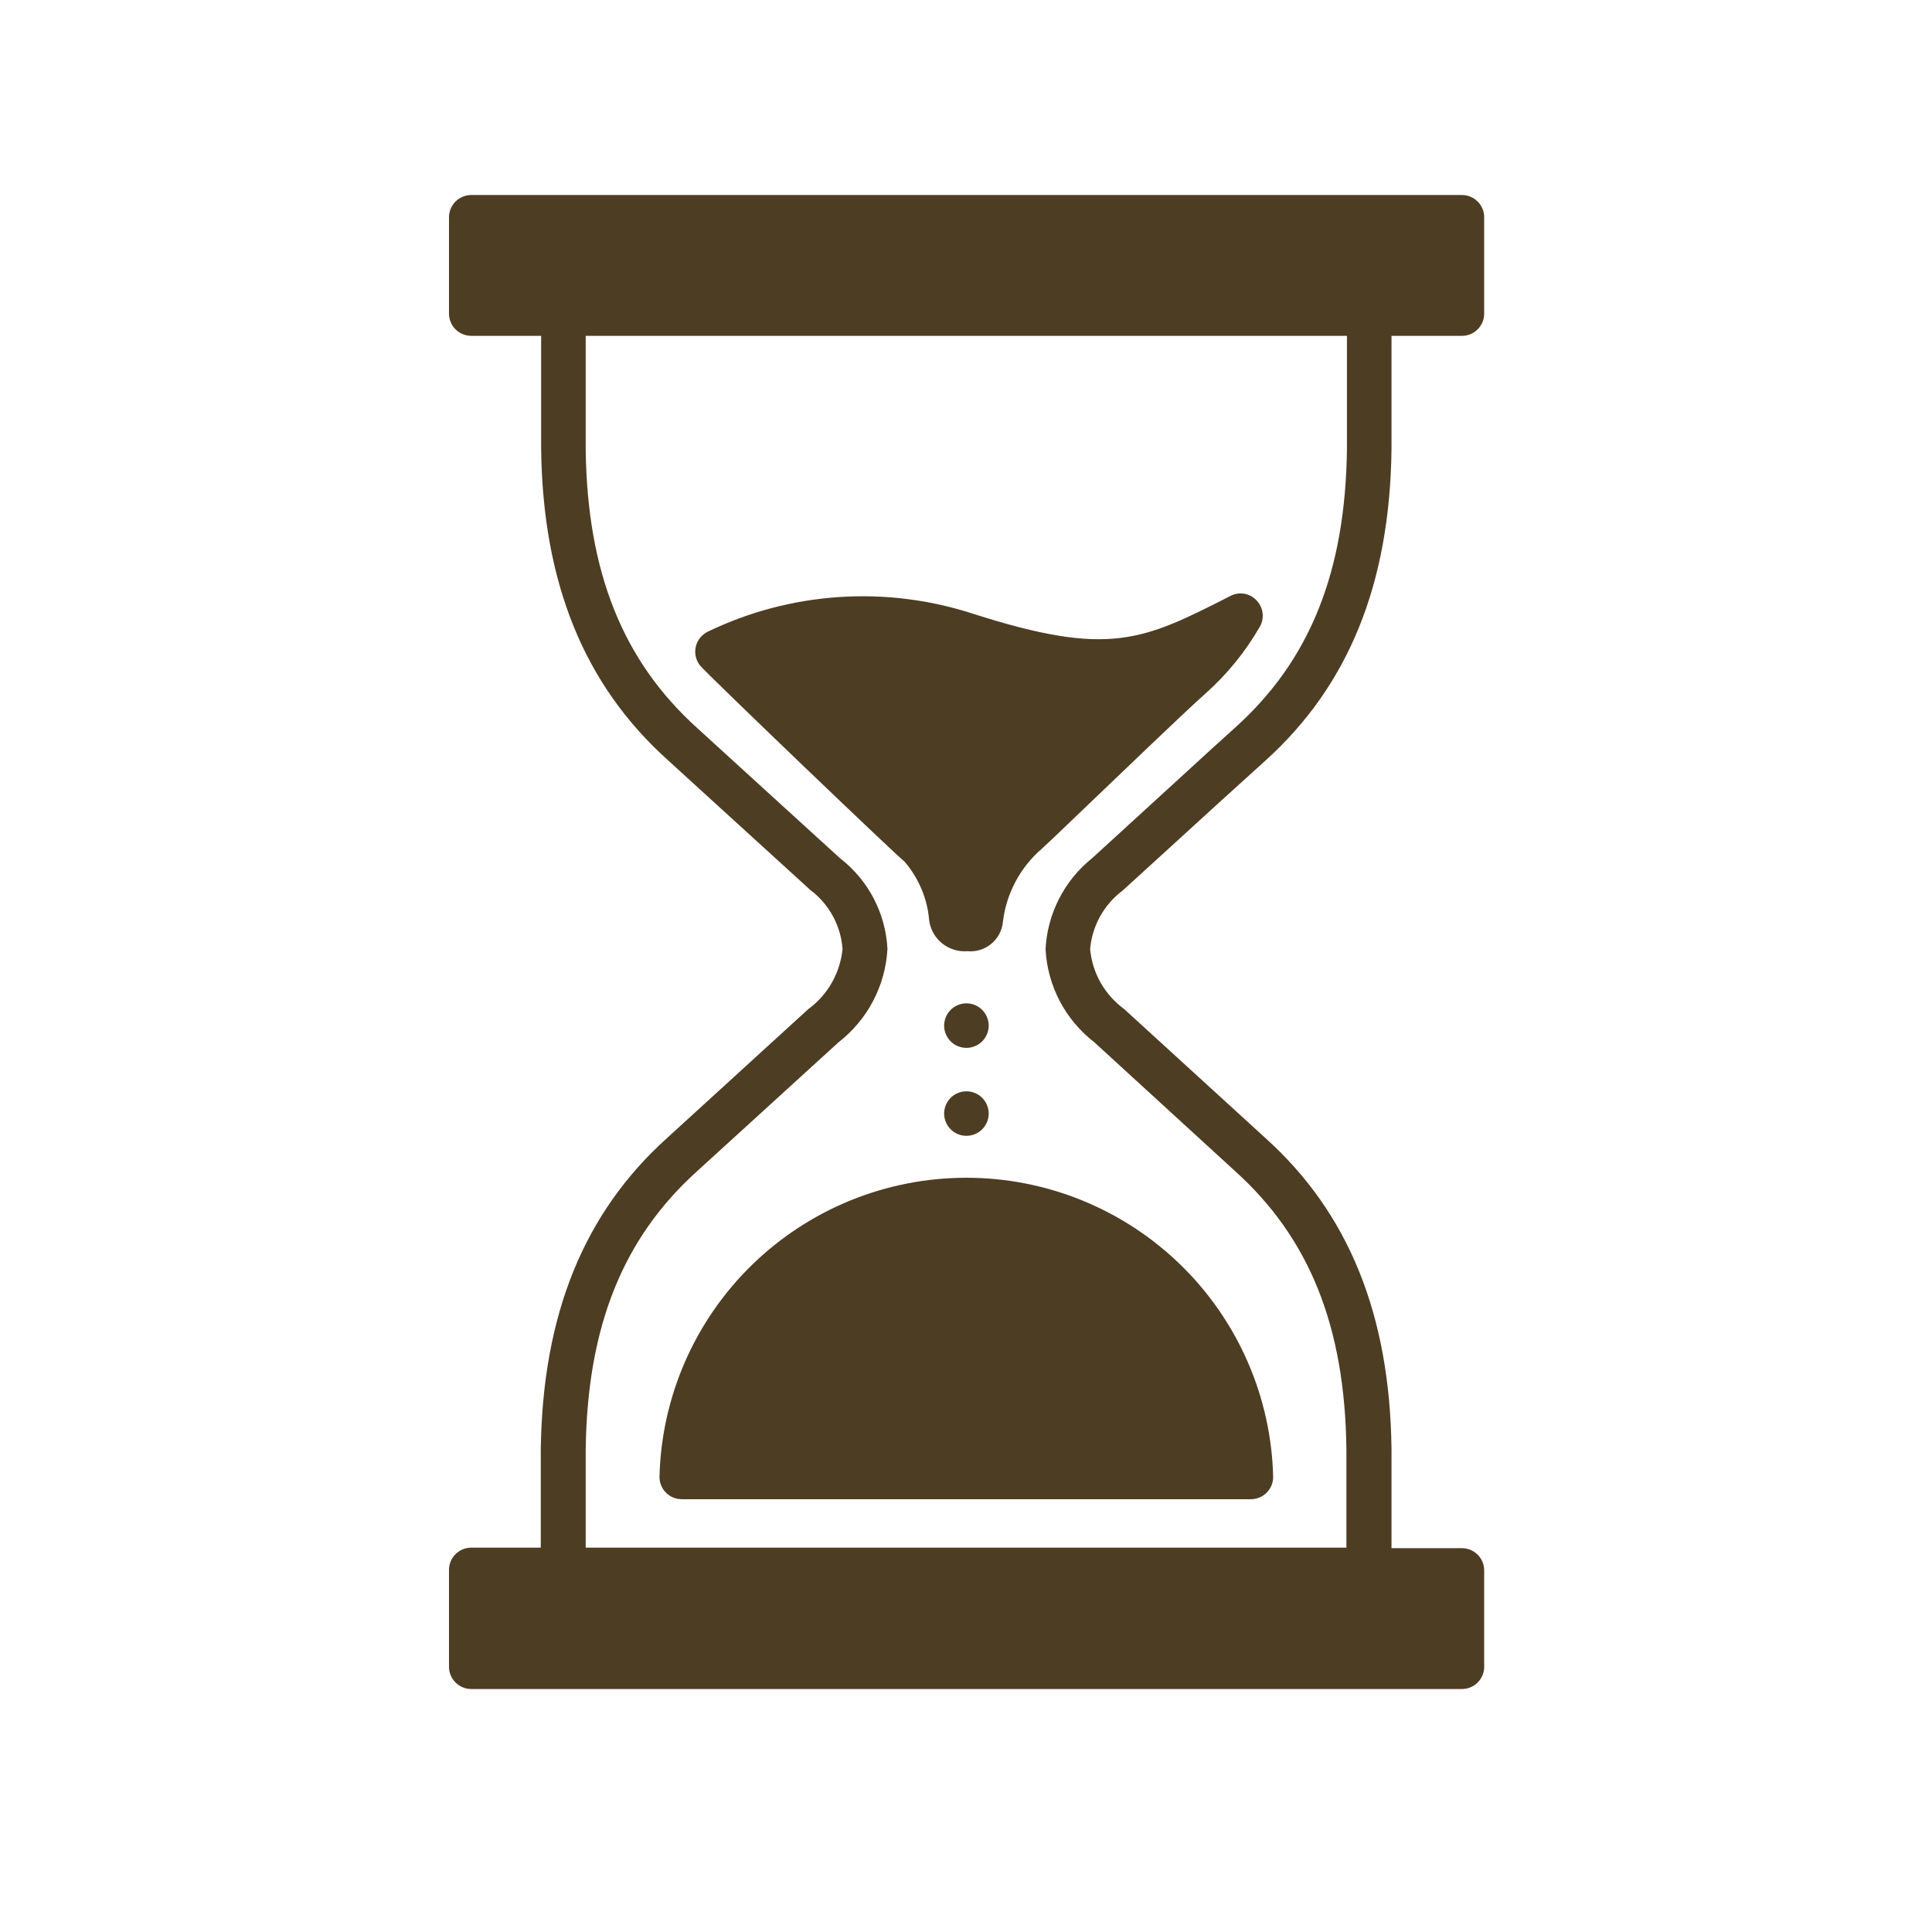 <svg xmlns="http://www.w3.org/2000/svg" xmlns:xlink="http://www.w3.org/1999/xlink" width="500" zoomAndPan="magnify" viewBox="0 0 375 375" height="500" preserveAspectRatio="xMidYMid meet" version="1.0"><defs><clipPath id="282aef8ff0"><path d="M 87.078 37.5 L 288.078 37.5 L 288.078 328 L 87.078 328 Z M 87.078 37.5 " clip-rule="nonzero"/></clipPath></defs><rect x="-37.5" width="450" fill="#ffffff" y="-37.5" height="450" fill-opacity="1"/><rect x="-37.5" width="450" fill="#ffffff" y="-37.5" height="450" fill-opacity="1"/><rect x="-37.5" width="450" fill="#ffffff" y="-37.5" height="450" fill-opacity="1"/><path fill="#4d3d23" d="M 191.906 199.07 C 191.906 199.355 191.875 199.633 191.82 199.914 C 191.766 200.191 191.684 200.461 191.574 200.723 C 191.465 200.984 191.332 201.234 191.176 201.469 C 191.02 201.707 190.84 201.926 190.637 202.125 C 190.438 202.324 190.219 202.504 189.984 202.66 C 189.746 202.82 189.496 202.953 189.234 203.062 C 188.973 203.168 188.703 203.25 188.422 203.309 C 188.145 203.363 187.863 203.391 187.578 203.391 C 187.297 203.391 187.016 203.363 186.738 203.309 C 186.457 203.25 186.188 203.168 185.926 203.062 C 185.664 202.953 185.414 202.82 185.176 202.66 C 184.941 202.504 184.723 202.324 184.523 202.125 C 184.32 201.926 184.141 201.707 183.984 201.469 C 183.828 201.234 183.695 200.984 183.586 200.723 C 183.477 200.461 183.395 200.191 183.34 199.914 C 183.285 199.633 183.254 199.355 183.254 199.07 C 183.254 198.785 183.285 198.504 183.34 198.227 C 183.395 197.949 183.477 197.68 183.586 197.418 C 183.695 197.156 183.828 196.906 183.984 196.668 C 184.141 196.434 184.32 196.215 184.523 196.016 C 184.723 195.816 184.941 195.637 185.176 195.477 C 185.414 195.32 185.664 195.188 185.926 195.078 C 186.188 194.969 186.457 194.887 186.738 194.832 C 187.016 194.777 187.297 194.75 187.578 194.75 C 187.863 194.75 188.145 194.777 188.422 194.832 C 188.703 194.887 188.973 194.969 189.234 195.078 C 189.496 195.188 189.746 195.32 189.984 195.477 C 190.219 195.637 190.438 195.816 190.637 196.016 C 190.84 196.215 191.02 196.434 191.176 196.668 C 191.332 196.906 191.465 197.156 191.574 197.418 C 191.684 197.68 191.766 197.949 191.82 198.227 C 191.875 198.504 191.906 198.785 191.906 199.07 Z M 191.906 199.07 " fill-opacity="1" fill-rule="nonzero"/><path fill="#4d3d23" d="M 191.906 216.141 C 191.906 216.426 191.875 216.707 191.82 216.984 C 191.766 217.262 191.684 217.531 191.574 217.797 C 191.465 218.059 191.332 218.305 191.176 218.543 C 191.02 218.777 190.84 218.996 190.637 219.195 C 190.438 219.398 190.219 219.578 189.984 219.734 C 189.746 219.891 189.496 220.023 189.234 220.133 C 188.973 220.242 188.703 220.324 188.422 220.379 C 188.145 220.434 187.863 220.461 187.578 220.461 C 187.297 220.461 187.016 220.434 186.738 220.379 C 186.457 220.324 186.188 220.242 185.926 220.133 C 185.664 220.023 185.414 219.891 185.176 219.734 C 184.941 219.578 184.723 219.398 184.523 219.195 C 184.32 218.996 184.141 218.777 183.984 218.543 C 183.828 218.305 183.695 218.059 183.586 217.797 C 183.477 217.531 183.395 217.262 183.34 216.984 C 183.285 216.707 183.254 216.426 183.254 216.141 C 183.254 215.859 183.285 215.578 183.34 215.301 C 183.395 215.02 183.477 214.75 183.586 214.488 C 183.695 214.227 183.828 213.977 183.984 213.742 C 184.141 213.508 184.32 213.289 184.523 213.086 C 184.723 212.887 184.941 212.707 185.176 212.551 C 185.414 212.391 185.664 212.258 185.926 212.152 C 186.188 212.043 186.457 211.961 186.738 211.906 C 187.016 211.852 187.297 211.82 187.578 211.82 C 187.863 211.82 188.145 211.852 188.422 211.906 C 188.703 211.961 188.973 212.043 189.234 212.152 C 189.496 212.258 189.746 212.391 189.984 212.551 C 190.219 212.707 190.438 212.887 190.637 213.086 C 190.84 213.289 191.02 213.508 191.176 213.742 C 191.332 213.977 191.465 214.227 191.574 214.488 C 191.684 214.75 191.766 215.02 191.82 215.301 C 191.875 215.578 191.906 215.859 191.906 216.141 Z M 191.906 216.141 " fill-opacity="1" fill-rule="nonzero"/><g clip-path="url(#282aef8ff0)"><path fill="#4d3d23" d="M 217.922 172.84 L 236.602 155.801 L 245.562 147.68 C 261.754 133.098 269.777 113.328 270.09 87.168 L 270.09 65.188 L 283.652 65.188 C 283.941 65.195 284.227 65.172 284.512 65.125 C 284.793 65.074 285.07 64.996 285.34 64.891 C 285.605 64.785 285.863 64.652 286.105 64.496 C 286.348 64.34 286.57 64.16 286.777 63.961 C 286.984 63.758 287.168 63.539 287.328 63.301 C 287.492 63.062 287.629 62.812 287.742 62.547 C 287.852 62.281 287.938 62.008 287.996 61.723 C 288.051 61.441 288.082 61.156 288.078 60.867 L 288.078 42.172 C 288.078 41.891 288.051 41.609 287.996 41.328 C 287.941 41.051 287.859 40.781 287.75 40.52 C 287.641 40.258 287.508 40.008 287.352 39.773 C 287.195 39.535 287.016 39.316 286.812 39.117 C 286.613 38.918 286.395 38.738 286.156 38.582 C 285.922 38.422 285.672 38.289 285.41 38.18 C 285.148 38.074 284.879 37.992 284.598 37.934 C 284.32 37.879 284.039 37.852 283.754 37.852 L 91.473 37.852 C 91.191 37.852 90.91 37.879 90.629 37.934 C 90.352 37.992 90.082 38.074 89.82 38.18 C 89.555 38.289 89.309 38.422 89.07 38.582 C 88.836 38.738 88.617 38.918 88.414 39.117 C 88.215 39.316 88.035 39.535 87.879 39.773 C 87.719 40.008 87.586 40.258 87.477 40.52 C 87.371 40.781 87.289 41.051 87.23 41.328 C 87.176 41.609 87.148 41.891 87.148 42.172 L 87.148 60.867 C 87.148 61.152 87.176 61.434 87.23 61.711 C 87.289 61.988 87.371 62.262 87.477 62.523 C 87.586 62.785 87.719 63.031 87.879 63.27 C 88.035 63.504 88.215 63.723 88.414 63.922 C 88.617 64.125 88.836 64.305 89.07 64.461 C 89.309 64.617 89.555 64.75 89.82 64.859 C 90.082 64.969 90.352 65.051 90.629 65.105 C 90.91 65.16 91.191 65.188 91.473 65.188 L 105.035 65.188 L 105.035 87.098 C 105.348 113.191 113.406 132.957 129.598 147.508 L 139.977 156.977 L 157.273 172.734 C 158.172 173.41 158.992 174.176 159.727 175.023 C 160.465 175.875 161.102 176.793 161.641 177.781 C 162.184 178.766 162.613 179.797 162.93 180.875 C 163.25 181.953 163.453 183.055 163.535 184.176 C 163.426 185.332 163.195 186.465 162.844 187.57 C 162.492 188.68 162.031 189.738 161.453 190.746 C 160.879 191.758 160.203 192.695 159.43 193.562 C 158.656 194.43 157.797 195.203 156.859 195.891 L 129.527 220.844 C 113.34 235.391 105.312 255.16 104.965 281.32 L 104.965 300.398 L 91.473 300.398 C 91.184 300.398 90.898 300.426 90.617 300.48 C 90.336 300.539 90.059 300.625 89.793 300.734 C 89.527 300.848 89.277 300.984 89.039 301.145 C 88.801 301.309 88.578 301.492 88.379 301.699 C 88.176 301.906 87.996 302.129 87.84 302.371 C 87.684 302.613 87.555 302.867 87.449 303.137 C 87.344 303.402 87.266 303.68 87.215 303.961 C 87.164 304.246 87.141 304.531 87.148 304.82 L 87.148 323.516 C 87.148 323.801 87.176 324.082 87.23 324.359 C 87.289 324.637 87.371 324.906 87.477 325.168 C 87.586 325.434 87.719 325.68 87.879 325.918 C 88.035 326.152 88.215 326.371 88.414 326.57 C 88.617 326.773 88.836 326.949 89.07 327.109 C 89.309 327.266 89.555 327.398 89.82 327.508 C 90.082 327.617 90.352 327.699 90.629 327.754 C 90.91 327.809 91.191 327.836 91.473 327.836 L 283.652 327.836 C 283.945 327.844 284.234 327.82 284.523 327.77 C 284.812 327.719 285.09 327.637 285.363 327.527 C 285.637 327.422 285.895 327.285 286.137 327.125 C 286.383 326.965 286.609 326.777 286.816 326.574 C 287.023 326.367 287.207 326.141 287.367 325.895 C 287.527 325.652 287.664 325.395 287.773 325.121 C 287.879 324.852 287.961 324.57 288.012 324.285 C 288.066 323.996 288.086 323.707 288.078 323.414 L 288.078 304.82 C 288.078 304.535 288.051 304.254 287.996 303.977 C 287.941 303.699 287.859 303.43 287.75 303.168 C 287.641 302.906 287.508 302.656 287.352 302.422 C 287.195 302.184 287.016 301.965 286.812 301.766 C 286.613 301.566 286.395 301.387 286.156 301.227 C 285.922 301.07 285.672 300.938 285.41 300.828 C 285.148 300.719 284.879 300.641 284.598 300.582 C 284.32 300.527 284.039 300.5 283.754 300.5 L 270.09 300.5 L 270.09 281.25 C 269.777 255.16 261.754 235.391 245.562 220.844 L 218.195 195.855 C 217.266 195.176 216.418 194.406 215.652 193.547 C 214.883 192.688 214.215 191.758 213.645 190.758 C 213.078 189.758 212.617 188.707 212.273 187.609 C 211.926 186.512 211.699 185.391 211.59 184.242 C 211.684 183.125 211.895 182.027 212.223 180.953 C 212.551 179.875 212.988 178.848 213.531 177.863 C 214.078 176.883 214.723 175.969 215.461 175.121 C 216.199 174.273 217.02 173.512 217.922 172.84 Z M 202.941 184.277 C 203.035 186.031 203.312 187.75 203.781 189.441 C 204.246 191.133 204.883 192.754 205.699 194.309 C 206.516 195.863 207.484 197.312 208.613 198.656 C 209.738 200 210.996 201.211 212.387 202.285 L 239.645 227.234 C 254.176 240.297 261.062 257.508 261.336 281.32 L 261.336 300.398 L 113.684 300.398 L 113.684 281.355 C 113.996 257.508 120.879 240.297 135.41 227.234 L 162.742 202.32 C 164.137 201.234 165.406 200.016 166.539 198.66 C 167.676 197.305 168.652 195.848 169.473 194.281 C 170.293 192.715 170.938 191.082 171.406 189.379 C 171.875 187.672 172.16 185.938 172.254 184.176 C 172.168 182.465 171.898 180.781 171.445 179.129 C 170.996 177.477 170.371 175.895 169.578 174.375 C 168.785 172.855 167.836 171.441 166.738 170.129 C 165.637 168.812 164.406 167.633 163.051 166.586 L 145.754 150.824 L 135.375 141.355 C 120.879 128.293 113.996 111.082 113.684 87.273 L 113.684 65.188 L 261.441 65.188 L 261.441 87.098 C 261.164 110.945 254.281 128.156 239.75 141.219 C 236.742 143.914 233.766 146.645 230.754 149.41 L 211.969 166.586 C 210.633 167.656 209.426 168.855 208.344 170.184 C 207.262 171.512 206.332 172.938 205.555 174.465 C 204.773 175.988 204.164 177.578 203.727 179.23 C 203.285 180.887 203.023 182.57 202.941 184.277 Z M 202.941 184.277 " fill-opacity="1" fill-rule="nonzero"/></g><path fill="#4d3d23" d="M 244.523 121.656 C 244.758 121.254 244.918 120.828 245.012 120.371 C 245.105 119.918 245.125 119.457 245.066 118.996 C 245.012 118.535 244.883 118.094 244.684 117.676 C 244.484 117.254 244.223 116.879 243.902 116.543 C 243.586 116.199 243.223 115.918 242.812 115.695 C 242.402 115.473 241.965 115.324 241.508 115.246 C 241.047 115.168 240.586 115.164 240.125 115.238 C 239.664 115.312 239.227 115.461 238.816 115.68 C 221.762 124.352 215.359 127.602 188.895 119.137 C 184.691 117.766 180.398 116.812 176.012 116.266 C 171.629 115.719 167.23 115.594 162.82 115.891 C 158.41 116.188 154.07 116.898 149.797 118.023 C 145.523 119.152 141.398 120.676 137.418 122.59 C 137.125 122.73 136.848 122.898 136.594 123.098 C 136.34 123.301 136.109 123.523 135.906 123.777 C 135.703 124.027 135.527 124.301 135.383 124.59 C 135.242 124.883 135.133 125.184 135.059 125.5 C 134.984 125.816 134.945 126.137 134.941 126.461 C 134.938 126.781 134.973 127.102 135.043 127.422 C 135.109 127.738 135.215 128.043 135.352 128.336 C 135.492 128.629 135.66 128.902 135.859 129.156 C 137.52 131.129 175.16 167.172 175.508 167.172 C 176.902 168.773 178.012 170.551 178.84 172.508 C 179.668 174.461 180.172 176.496 180.348 178.609 C 180.406 179.047 180.504 179.473 180.641 179.891 C 180.777 180.309 180.953 180.711 181.168 181.094 C 181.379 181.477 181.629 181.84 181.91 182.176 C 182.195 182.512 182.508 182.82 182.848 183.098 C 183.188 183.375 183.555 183.617 183.941 183.824 C 184.328 184.031 184.734 184.203 185.152 184.332 C 185.574 184.461 186 184.555 186.438 184.602 C 186.875 184.652 187.312 184.66 187.754 184.625 C 188.168 184.664 188.586 184.664 189 184.621 C 189.418 184.582 189.824 184.496 190.223 184.375 C 190.625 184.254 191.008 184.094 191.375 183.895 C 191.742 183.695 192.086 183.461 192.41 183.195 C 192.73 182.93 193.023 182.633 193.285 182.309 C 193.551 181.984 193.777 181.637 193.973 181.27 C 194.168 180.898 194.32 180.512 194.441 180.113 C 194.559 179.711 194.637 179.305 194.672 178.887 C 195.004 176.129 195.828 173.523 197.141 171.07 C 198.453 168.621 200.168 166.492 202.281 164.684 C 202.871 164.164 205.293 161.852 208.578 158.703 C 216.676 150.965 230.168 137.969 233.867 134.723 C 238.125 130.941 241.68 126.586 244.523 121.656 Z M 244.523 121.656 " fill-opacity="1" fill-rule="nonzero"/><path fill="#4d3d23" d="M 128.008 286.574 C 128 286.863 128.023 287.152 128.074 287.438 C 128.125 287.727 128.203 288.004 128.312 288.273 C 128.418 288.543 128.555 288.801 128.711 289.047 C 128.871 289.289 129.055 289.512 129.262 289.719 C 129.465 289.926 129.688 290.109 129.93 290.273 C 130.172 290.434 130.43 290.57 130.699 290.68 C 130.969 290.789 131.246 290.871 131.535 290.922 C 131.82 290.977 132.109 291 132.398 290.996 L 242.793 290.996 C 243.078 290.996 243.359 290.969 243.637 290.914 C 243.918 290.859 244.188 290.777 244.449 290.668 C 244.711 290.559 244.961 290.426 245.195 290.27 C 245.434 290.109 245.652 289.934 245.852 289.73 C 246.055 289.531 246.23 289.312 246.391 289.078 C 246.547 288.84 246.68 288.594 246.789 288.328 C 246.898 288.066 246.98 287.797 247.035 287.52 C 247.09 287.242 247.117 286.961 247.117 286.676 C 247.074 284.758 246.934 282.848 246.703 280.941 C 246.473 279.035 246.148 277.148 245.734 275.273 C 245.32 273.398 244.816 271.551 244.223 269.723 C 243.629 267.898 242.949 266.105 242.18 264.348 C 241.414 262.586 240.562 260.871 239.629 259.191 C 238.695 257.516 237.684 255.887 236.594 254.309 C 235.5 252.727 234.336 251.203 233.098 249.738 C 231.859 248.27 230.551 246.867 229.176 245.527 C 227.801 244.188 226.367 242.914 224.867 241.715 C 223.371 240.512 221.816 239.383 220.211 238.332 C 218.605 237.281 216.949 236.309 215.25 235.418 C 213.547 234.527 211.809 233.719 210.027 232.992 C 208.25 232.27 206.438 231.633 204.598 231.086 C 202.758 230.535 200.895 230.078 199.008 229.711 C 197.125 229.34 195.227 229.062 193.312 228.879 C 191.402 228.691 189.484 228.602 187.562 228.602 C 185.641 228.602 183.727 228.691 181.812 228.879 C 179.902 229.062 178 229.34 176.117 229.711 C 174.23 230.078 172.367 230.535 170.527 231.086 C 168.688 231.633 166.875 232.27 165.098 232.992 C 163.316 233.719 161.578 234.527 159.875 235.418 C 158.176 236.309 156.52 237.281 154.914 238.332 C 153.309 239.383 151.754 240.512 150.258 241.715 C 148.758 242.914 147.324 244.188 145.949 245.527 C 144.574 246.867 143.266 248.27 142.027 249.738 C 140.789 251.203 139.625 252.727 138.535 254.309 C 137.441 255.887 136.43 257.516 135.496 259.191 C 134.562 260.871 133.711 262.586 132.945 264.348 C 132.18 266.105 131.496 267.898 130.902 269.723 C 130.309 271.551 129.805 273.398 129.391 275.273 C 128.977 277.148 128.656 279.035 128.422 280.941 C 128.191 282.848 128.055 284.758 128.008 286.676 Z M 128.008 286.574 " fill-opacity="1" fill-rule="nonzero"/></svg>